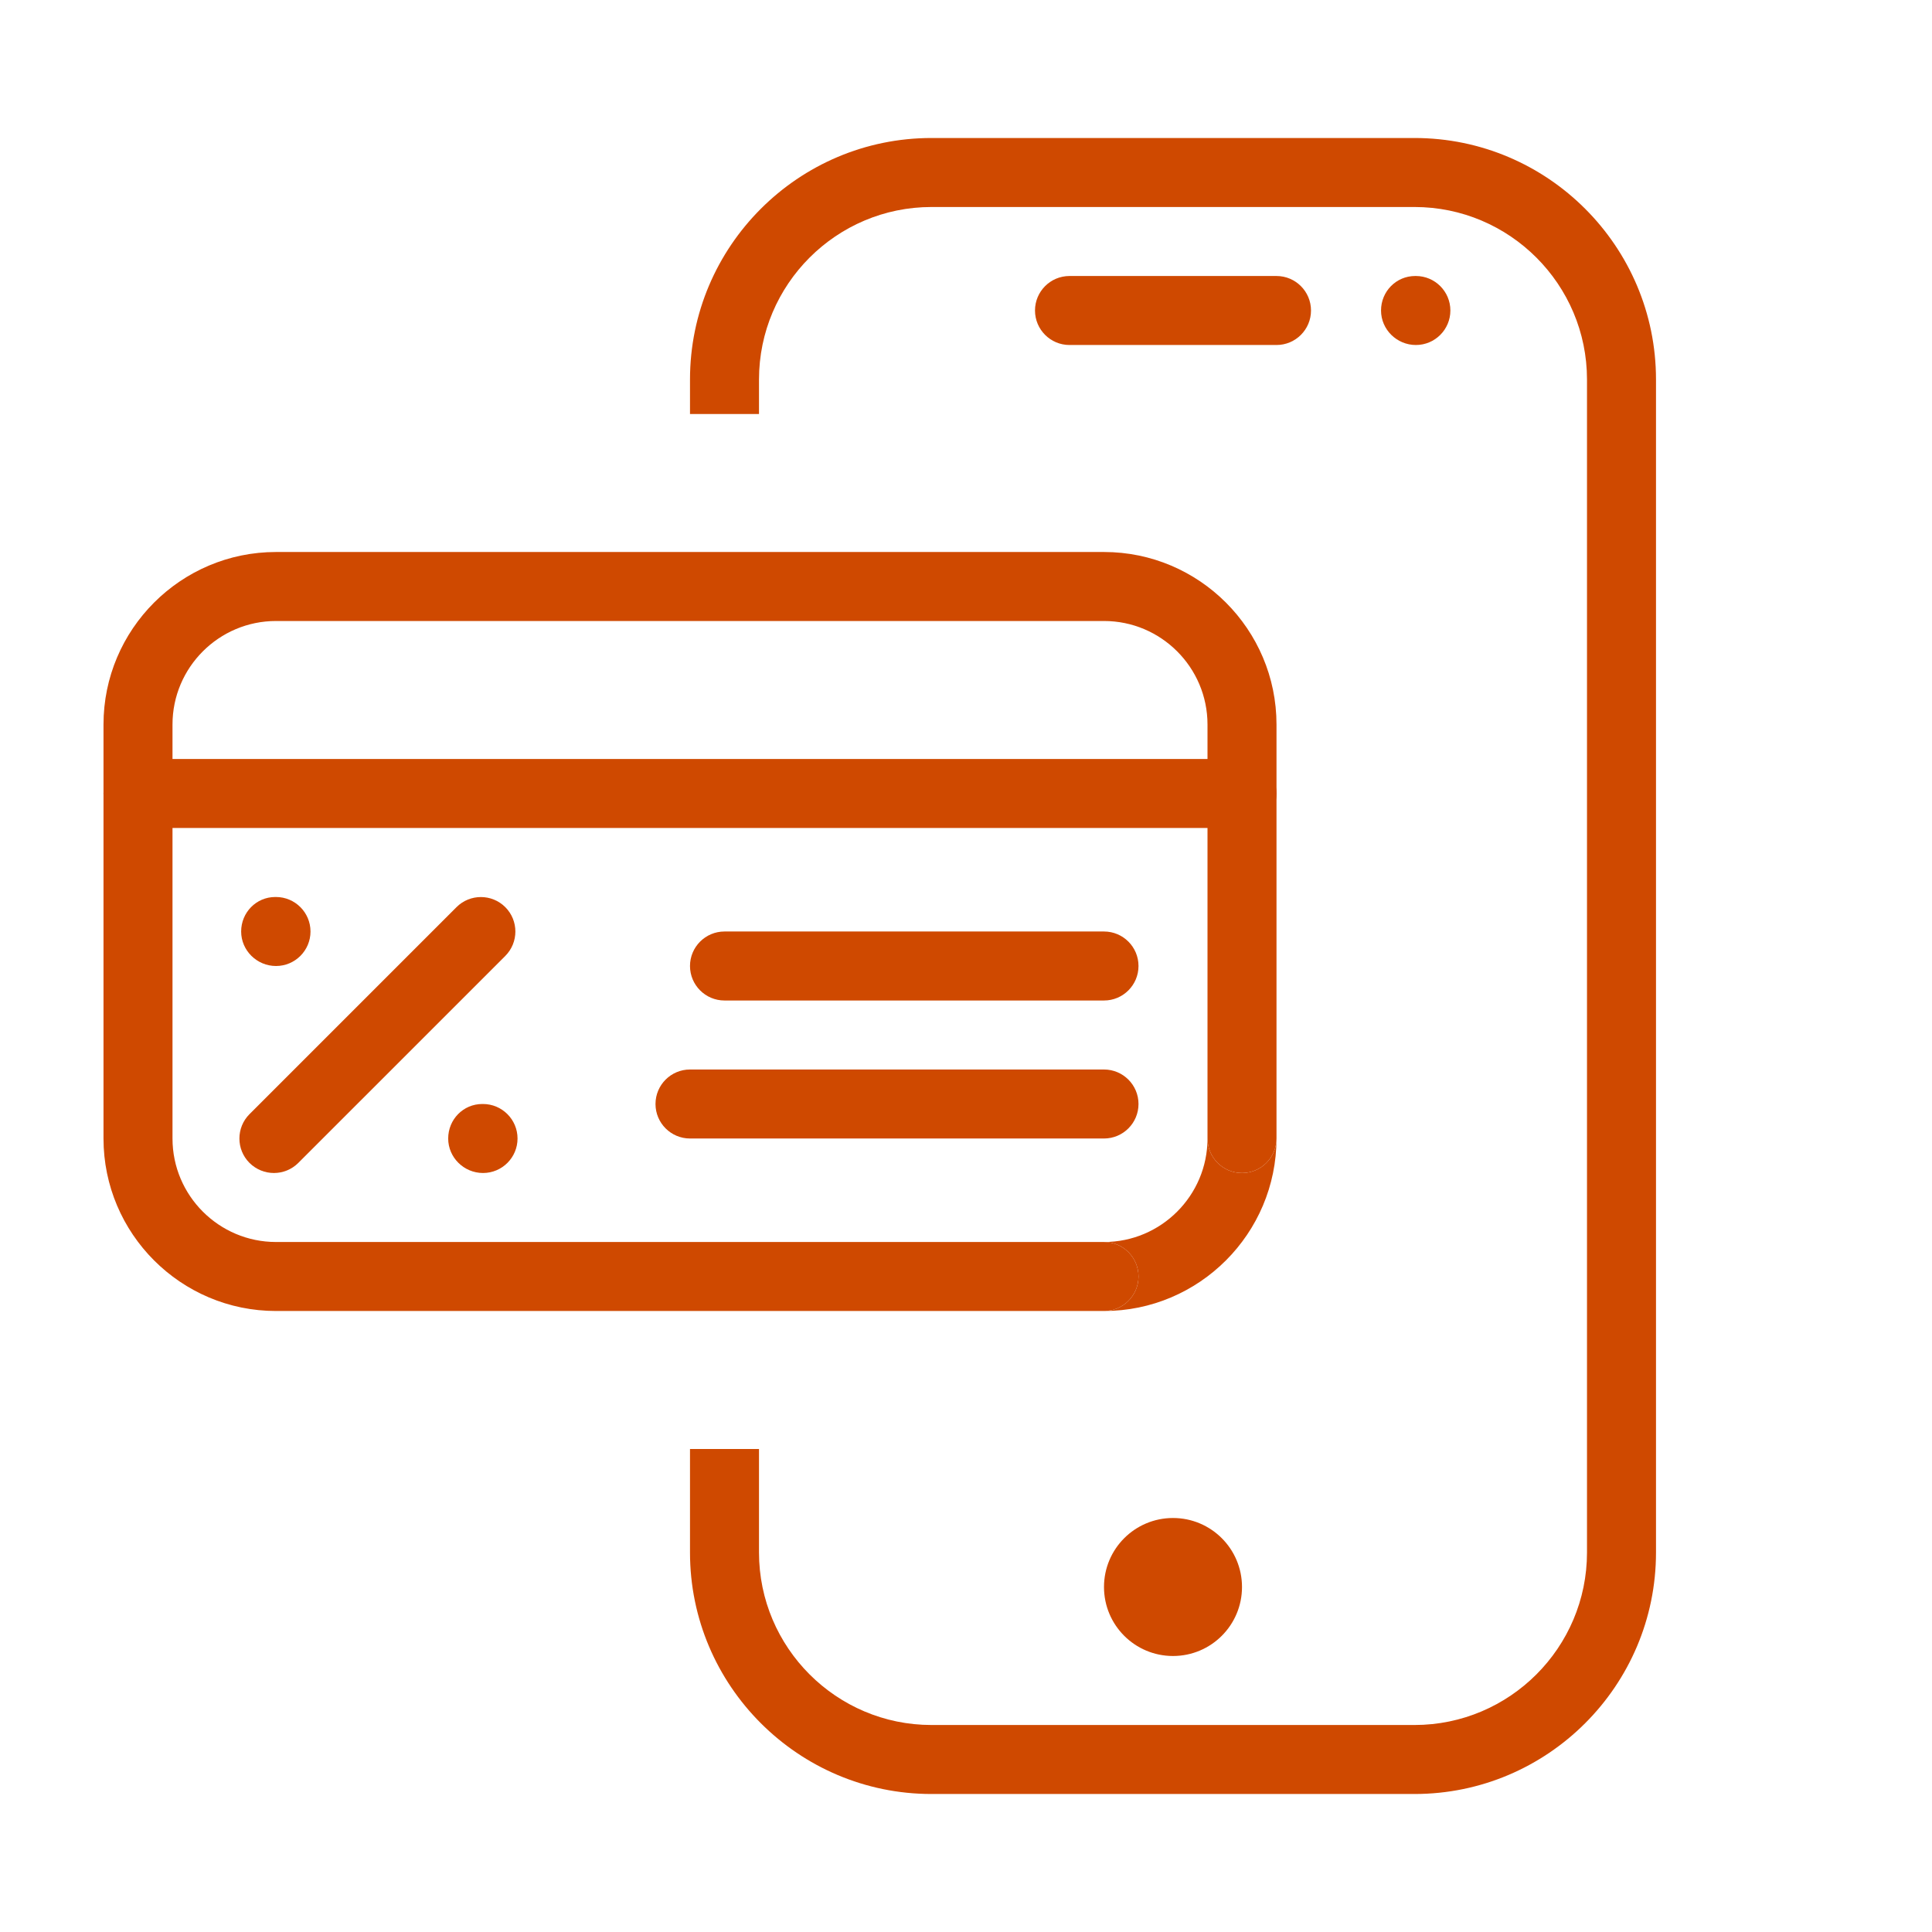 <svg width="56" height="56" viewBox="0 0 56 56" fill="none" xmlns="http://www.w3.org/2000/svg">
<path d="M34 48C35.105 48 36 47.105 36 46C36 44.895 35.105 44 34 44C32.895 44 32 44.895 32 46C32 47.105 32.895 48 34 48Z" fill="#CF4900"/>
<path d="M37 10H31C30.448 10 30 9.552 30 9C30 8.448 30.448 8 31 8H37C37.552 8 38 8.448 38 9C38 9.552 37.552 10 37 10Z" fill="#CF4900"/>
<path d="M41.04 10C40.488 10 40.03 9.552 40.03 9C40.03 8.448 40.468 8 41.02 8H41.04C41.592 8 42.04 8.448 42.04 9C42.04 9.552 41.592 10 41.04 10Z" fill="#CF4900"/>
<path d="M8 38C8 38 23.409 38 32 38C32.552 38 33 37.552 33 37C33 36.448 32.552 36 32 36C23.409 36 8 36 8 36C6.346 36 5 34.654 5 33V21C5 19.346 6.346 18 8 18H32C33.654 18 35 19.346 35 21C35 21 35 28.314 35 33C35 33.552 35.448 34 36 34C36.552 34 37 33.552 37 33V21C37 18.244 34.758 16 32 16H8C5.242 16 3 18.244 3 21V33C3 35.756 5.242 38 8 38Z" fill="#CF4900"/>
<path fill-rule="evenodd" clip-rule="evenodd" d="M33 37C33 37.552 32.552 38 32 38C34.758 38 37 35.756 37 33C37 33.552 36.552 34 36 34C35.448 34 35 33.552 35 33C35 34.654 33.654 36 32 36C32.552 36 33 36.448 33 37Z" fill="#CF4900"/>
<path d="M4 24H36C36.552 24 37 23.552 37 23C37 22.448 36.552 22 36 22H4C3.448 22 3 22.448 3 23C3 23.552 3.448 24 4 24Z" fill="#CF4900"/>
<path d="M7.94 34C7.684 34 7.428 33.902 7.232 33.708C6.842 33.318 6.842 32.684 7.232 32.294L13.232 26.294C13.622 25.904 14.256 25.904 14.646 26.294C15.036 26.684 15.036 27.318 14.646 27.708L8.646 33.708C8.452 33.902 8.196 34 7.94 34Z" fill="#CF4900"/>
<path d="M8 28C7.448 28 6.99 27.552 6.99 27C6.99 26.448 7.428 26 7.978 26H8C8.55 26 9 26.448 9 27C9 27.552 8.552 28 8 28Z" fill="#CF4900"/>
<path d="M14.001 34C13.448 34 12.991 33.552 12.991 33C12.991 32.448 13.428 32 13.979 32H14.001C14.55 32 15.001 32.448 15.001 33C15.001 33.552 14.553 34 14.001 34Z" fill="#CF4900"/>
<path d="M21 29H32C32.552 29 33 28.552 33 28C33 27.448 32.552 27 32 27H21C20.448 27 20 27.448 20 28C20 28.552 20.448 29 21 29Z" fill="#CF4900"/>
<path d="M20 33H32C32.552 33 33 32.552 33 32C33 31.448 32.552 31 32 31H20C19.448 31 19 31.448 19 32C19 32.552 19.448 33 20 33Z" fill="#CF4900"/>
<path d="M41 4C44.86 4 48 7.14 48 11V45C48 48.86 44.86 52 41 52H27C23.14 52 20 48.86 20 45V42H22V45C22 47.756 24.244 50 27 50H41C43.756 50 46 47.756 46 45V11C46 8.244 43.756 6 41 6H27C24.244 6 22 8.244 22 11V12H20V11C20 7.14 23.14 4 27 4H41Z" fill="#CF4900"/>
</svg>
